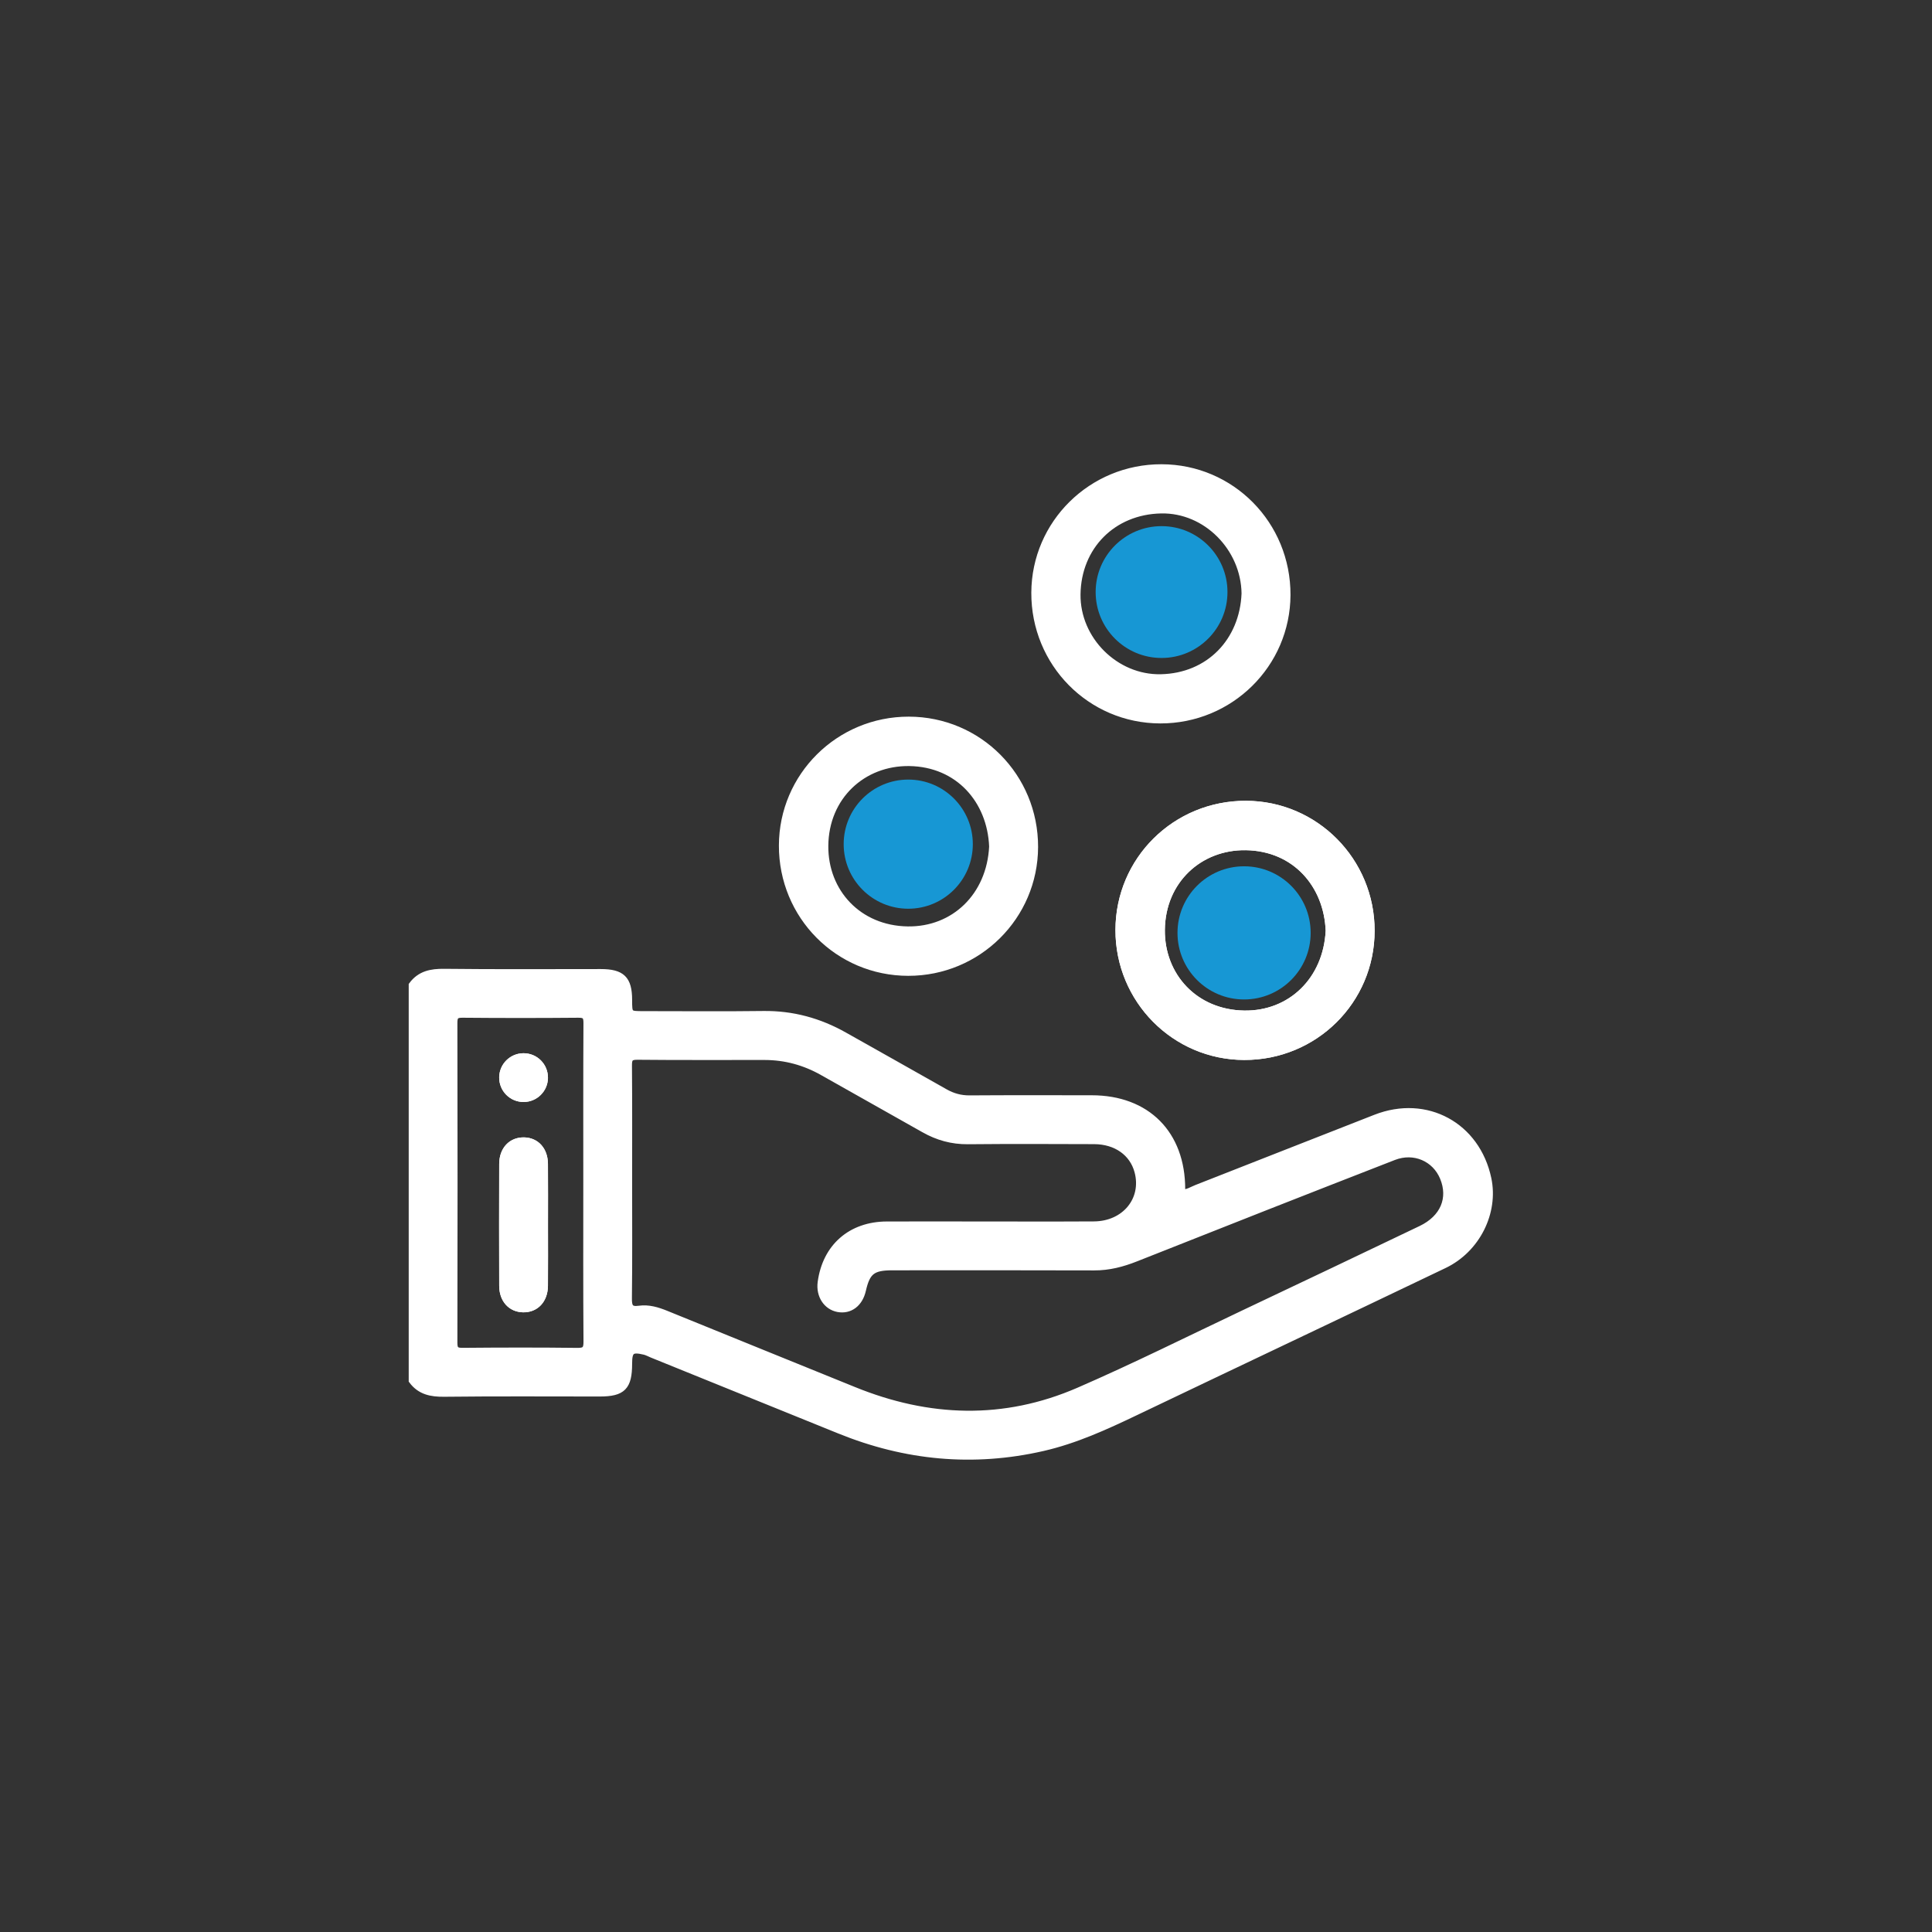 <svg xmlns="http://www.w3.org/2000/svg" xmlns:xlink="http://www.w3.org/1999/xlink" width="100%" height="100%" viewBox="0 0 285 285" xml:space="preserve" style="fill-rule:evenodd;clip-rule:evenodd;stroke-miterlimit:10;">
    <rect x="0" y="0" width="285" height="285" fill="#333333" stroke="none"/>
    <g transform="matrix(0.75,0,0,0.75,60.415,68.607)">
        <g>
            <g id="Layer-1">
                <path d="M34.837,141.161C34.837,130.682 34.811,120.204 34.869,109.726C34.876,108.378 34.529,108.022 33.179,108.035C25.596,108.102 18.013,108.103 10.43,108.034C9.072,108.021 8.742,108.389 8.744,109.73C8.788,130.686 8.789,151.643 8.744,172.6C8.741,173.948 9.083,174.304 10.434,174.291C17.947,174.224 25.462,174.208 32.976,174.3C34.531,174.319 34.888,173.927 34.877,172.389C34.801,161.98 34.837,151.571 34.837,141.161M43.113,141.119C43.113,148.703 43.165,156.286 43.072,163.869C43.053,165.513 43.332,166.268 45.145,166.009C47.026,165.739 48.786,166.287 50.544,167.006C62.791,172.014 75.069,176.943 87.322,181.936C102.071,187.948 116.924,188.466 131.608,182.093C142.613,177.317 153.358,171.941 164.206,166.804C175.8,161.312 187.389,155.81 198.957,150.264C203.393,148.137 205.015,144.223 203.316,140.117C201.751,136.338 197.605,134.483 193.566,136.055C176.637,142.643 159.734,149.299 142.849,155.997C140.191,157.052 137.545,157.744 134.663,157.733C121.426,157.685 108.189,157.711 94.952,157.713C91.049,157.714 89.944,158.582 89.097,162.292C88.497,164.921 86.585,166.356 84.266,165.918C82.014,165.493 80.596,163.297 80.933,160.759C81.857,153.812 86.809,149.464 93.864,149.44C99.38,149.422 104.895,149.436 110.41,149.436C118.477,149.436 126.543,149.472 134.609,149.425C140.729,149.389 144.732,144.472 143.247,138.932C142.261,135.25 138.995,132.914 134.65,132.898C126.377,132.868 118.103,132.837 109.831,132.916C106.7,132.947 103.879,132.158 101.188,130.632C94.557,126.869 87.897,123.16 81.265,119.4C77.715,117.388 73.916,116.351 69.844,116.345C61.501,116.332 53.159,116.386 44.817,116.301C43.278,116.285 43.07,116.803 43.082,118.161C43.147,125.813 43.113,133.466 43.113,141.119M0.5,102.274C2.088,100.144 4.233,99.712 6.805,99.742C17.075,99.861 27.349,99.789 37.621,99.791C41.758,99.792 43.105,101.116 43.113,105.17C43.119,108.065 43.119,108.065 46.017,108.065C53.876,108.065 61.737,108.141 69.595,108.039C75.323,107.965 80.586,109.415 85.535,112.212C92.112,115.929 98.713,119.604 105.278,123.341C106.82,124.219 108.386,124.651 110.178,124.638C118.175,124.581 126.172,124.611 134.17,124.614C145.03,124.618 151.919,131.552 151.897,142.449C151.897,142.653 151.931,142.857 151.956,143.145C153.033,143.18 153.901,142.573 154.816,142.216C166.564,137.627 178.286,132.972 190.039,128.395C200.003,124.515 209.908,129.918 212.117,140.367C213.513,146.97 209.935,154.238 203.5,157.322C183.272,167.017 162.99,176.603 142.753,186.28C136.865,189.095 130.947,191.803 124.552,193.267C110.845,196.405 97.516,195.115 84.524,189.835C72.266,184.854 59.998,179.9 47.735,174.933C47.227,174.727 46.737,174.446 46.21,174.321C43.658,173.716 43.114,174.154 43.113,176.742C43.111,181.305 41.903,182.535 37.415,182.535C27.211,182.536 17.007,182.465 6.805,182.584C4.233,182.614 2.088,182.182 0.5,180.052L0.5,102.274Z" style="fill:white;fill-rule:nonzero;"></path>
                <path d="M34.837,141.161C34.837,130.682 34.811,120.204 34.869,109.726C34.876,108.378 34.529,108.022 33.179,108.035C25.596,108.102 18.013,108.103 10.43,108.034C9.072,108.021 8.742,108.389 8.744,109.73C8.788,130.686 8.789,151.643 8.744,172.6C8.741,173.948 9.083,174.304 10.434,174.291C17.947,174.224 25.462,174.208 32.976,174.3C34.531,174.319 34.888,173.927 34.877,172.389C34.801,161.98 34.837,151.571 34.837,141.161ZM43.113,141.119C43.113,148.703 43.165,156.286 43.072,163.869C43.053,165.513 43.332,166.268 45.145,166.009C47.026,165.739 48.786,166.287 50.544,167.006C62.791,172.014 75.069,176.943 87.322,181.936C102.071,187.948 116.924,188.466 131.608,182.093C142.613,177.317 153.358,171.941 164.206,166.804C175.8,161.312 187.389,155.81 198.957,150.264C203.393,148.137 205.015,144.223 203.316,140.117C201.751,136.338 197.605,134.483 193.566,136.055C176.637,142.643 159.734,149.299 142.849,155.997C140.191,157.052 137.545,157.744 134.663,157.733C121.426,157.685 108.189,157.711 94.952,157.713C91.049,157.714 89.944,158.582 89.097,162.292C88.497,164.921 86.585,166.356 84.266,165.918C82.014,165.493 80.596,163.297 80.933,160.759C81.857,153.812 86.809,149.464 93.864,149.44C99.38,149.422 104.895,149.436 110.41,149.436C118.477,149.436 126.543,149.472 134.609,149.425C140.729,149.389 144.732,144.472 143.247,138.932C142.261,135.25 138.995,132.914 134.65,132.898C126.377,132.868 118.103,132.837 109.831,132.916C106.7,132.947 103.879,132.158 101.188,130.632C94.557,126.869 87.897,123.16 81.265,119.4C77.715,117.388 73.916,116.351 69.844,116.345C61.501,116.332 53.159,116.386 44.817,116.301C43.278,116.285 43.07,116.803 43.082,118.161C43.147,125.813 43.113,133.466 43.113,141.119ZM0.5,102.274C2.088,100.144 4.233,99.712 6.805,99.742C17.075,99.861 27.349,99.789 37.621,99.791C41.758,99.792 43.105,101.116 43.113,105.17C43.119,108.065 43.119,108.065 46.017,108.065C53.876,108.065 61.737,108.141 69.595,108.039C75.323,107.965 80.586,109.415 85.535,112.212C92.112,115.929 98.713,119.604 105.278,123.341C106.82,124.219 108.386,124.651 110.178,124.638C118.175,124.581 126.172,124.611 134.17,124.614C145.03,124.618 151.919,131.552 151.897,142.449C151.897,142.653 151.931,142.857 151.956,143.145C153.033,143.18 153.901,142.573 154.816,142.216C166.564,137.627 178.286,132.972 190.039,128.395C200.003,124.515 209.908,129.918 212.117,140.367C213.513,146.97 209.935,154.238 203.5,157.322C183.272,167.017 162.99,176.603 142.753,186.28C136.865,189.095 130.947,191.803 124.552,193.267C110.845,196.405 97.516,195.115 84.524,189.835C72.266,184.854 59.998,179.9 47.735,174.933C47.227,174.727 46.737,174.446 46.21,174.321C43.658,173.716 43.114,174.154 43.113,176.742C43.111,181.305 41.903,182.535 37.415,182.535C27.211,182.536 17.007,182.465 6.805,182.584C4.233,182.614 2.088,182.182 0.5,180.052L0.5,102.274Z" style="fill:none;stroke:white;stroke-width:1.33px;"></path>
                <path d="M164.309,25.245C164.186,16.296 156.698,8.661 147.807,8.845C138.29,9.042 131.435,16.018 131.307,25.404C131.185,34.35 138.866,41.987 147.756,41.804C157.27,41.607 163.945,34.628 164.309,25.245M147.659,50.148C133.907,50.119 122.905,38.96 122.958,25.098C123.011,11.465 134.161,0.472 147.906,0.5C161.657,0.529 172.659,11.688 172.605,25.551C172.552,39.183 161.403,50.177 147.659,50.148" style="fill:white;fill-rule:nonzero;"></path>
                <path d="M164.309,25.245C164.186,16.296 156.698,8.661 147.807,8.845C138.29,9.042 131.435,16.018 131.307,25.404C131.185,34.35 138.866,41.987 147.756,41.804C157.27,41.607 163.945,34.628 164.309,25.245ZM147.659,50.148C133.907,50.119 122.905,38.96 122.958,25.098C123.011,11.465 134.161,0.472 147.906,0.5C161.657,0.529 172.659,11.688 172.605,25.551C172.552,39.183 161.403,50.177 147.659,50.148Z" style="fill:none;stroke:white;stroke-width:1.33px;"></path>
                <path d="M114.663,75.033C114.301,65.947 107.98,58.679 98.302,58.534C89.147,58.398 81.774,65.177 81.701,74.906C81.632,83.991 88.292,91.258 97.97,91.404C107.126,91.541 114.182,84.756 114.663,75.033M98.186,50.145C111.963,50.158 122.996,61.282 122.96,75.123C122.924,88.782 111.809,99.805 98.085,99.793C84.309,99.781 73.275,88.656 73.312,74.815C73.348,61.156 84.463,50.133 98.186,50.145" style="fill:white;fill-rule:nonzero;"></path>
                <path d="M114.663,75.033C114.301,65.947 107.98,58.679 98.302,58.534C89.147,58.398 81.774,65.177 81.701,74.906C81.632,83.991 88.292,91.258 97.97,91.404C107.126,91.541 114.182,84.756 114.663,75.033ZM98.186,50.145C111.963,50.158 122.996,61.282 122.96,75.123C122.924,88.782 111.809,99.805 98.085,99.793C84.309,99.781 73.275,88.656 73.312,74.815C73.348,61.156 84.463,50.133 98.186,50.145Z" style="fill:none;stroke:white;stroke-width:1.33px;"></path>
                <path d="M180.857,91.592C180.503,82.531 174.212,75.238 164.506,75.084C155.376,74.938 147.979,81.69 147.895,91.445C147.818,100.501 154.446,107.796 164.154,107.952C173.283,108.099 180.366,101.343 180.857,91.592M189.154,91.599C189.135,105.366 177.998,116.385 164.146,116.342C150.499,116.299 139.488,105.169 139.506,91.437C139.526,77.671 150.665,66.651 164.515,66.694C178.163,66.737 189.173,77.866 189.154,91.599" style="fill:white;fill-rule:nonzero;stroke:white;stroke-width:1.33px;stroke-linejoin:round;stroke-miterlimit:1.414;"></path>
                <path d="M180.857,91.592C180.503,82.531 174.212,75.238 164.506,75.084C155.376,74.938 147.979,81.69 147.895,91.445C147.818,100.501 154.446,107.796 164.154,107.952C173.283,108.099 180.366,101.343 180.857,91.592ZM189.154,91.599C189.135,105.366 177.998,116.385 164.146,116.342C150.499,116.299 139.488,105.169 139.506,91.437C139.526,77.671 150.665,66.651 164.515,66.694C178.163,66.737 189.173,77.866 189.154,91.599Z" style="fill:none;stroke:white;stroke-width:1.33px;"></path>
                <path d="M26.565,149.64C26.565,153.568 26.588,157.496 26.556,161.423C26.534,164.211 24.805,166.031 22.328,165.975C19.944,165.922 18.307,164.134 18.298,161.432C18.274,153.438 18.273,145.445 18.298,137.451C18.307,134.663 20.048,132.844 22.527,132.899C24.91,132.952 26.536,134.741 26.556,137.443C26.588,141.508 26.565,145.574 26.565,149.64" style="fill:white;fill-rule:nonzero;stroke:white;stroke-width:1.33px;stroke-linejoin:round;stroke-miterlimit:1.414;"></path>
                <path d="M26.565,149.64C26.565,153.568 26.588,157.496 26.556,161.423C26.534,164.211 24.805,166.031 22.328,165.975C19.944,165.922 18.307,164.134 18.298,161.432C18.274,153.438 18.273,145.445 18.298,137.451C18.307,134.663 20.048,132.844 22.527,132.899C24.91,132.952 26.536,134.741 26.556,137.443C26.588,141.508 26.565,145.574 26.565,149.64Z" style="fill:none;stroke:white;stroke-width:1.33px;"></path>
                <path d="M22.462,124.609C20.13,124.628 18.26,122.743 18.295,120.41C18.329,118.17 20.149,116.364 22.392,116.346C24.723,116.327 26.594,118.213 26.559,120.546C26.524,122.785 24.703,124.592 22.462,124.609" style="fill:white;fill-rule:nonzero;stroke:white;stroke-width:1.33px;stroke-linejoin:round;stroke-miterlimit:1.414;"></path>
                <path d="M22.462,124.609C20.13,124.628 18.26,122.743 18.295,120.41C18.329,118.17 20.149,116.364 22.392,116.346C24.723,116.327 26.594,118.213 26.559,120.546C26.524,122.785 24.703,124.592 22.462,124.609Z" style="fill:none;stroke:white;stroke-width:1.33px;"></path>
                <g transform="matrix(0.787,0,0,0.787,31.679,5.116)">
                    <path d="M164.163,25.233C164.163,34.331 156.788,41.706 147.689,41.706C138.592,41.706 131.217,34.331 131.217,25.233C131.217,16.135 138.592,8.759 147.689,8.759C156.788,8.759 164.163,16.135 164.163,25.233" style="fill:rgb(23,151,212);fill-rule:nonzero;"></path>
                </g>
                <g transform="matrix(0.771,0,0,0.771,22.425,16.757)">
                    <path d="M114.61,74.969C114.61,84.067 107.233,91.442 98.135,91.442C89.039,91.442 81.662,84.067 81.662,74.969C81.662,65.871 89.039,58.496 98.135,58.496C107.233,58.496 114.61,65.871 114.61,74.969" style="fill:rgb(23,151,212);fill-rule:nonzero;"></path>
                </g>
                <g transform="matrix(0.795,0,0,0.795,33.631,19.252)">
                    <path d="M180.637,91.518C180.637,100.616 173.261,107.992 164.163,107.992C155.066,107.992 147.69,100.616 147.69,91.518C147.69,82.42 155.066,75.045 164.163,75.045C173.261,75.045 180.637,82.42 180.637,91.518" style="fill:rgb(23,151,212);fill-rule:nonzero;"></path>
                </g>
            </g>
        </g>
    </g>
</svg>
